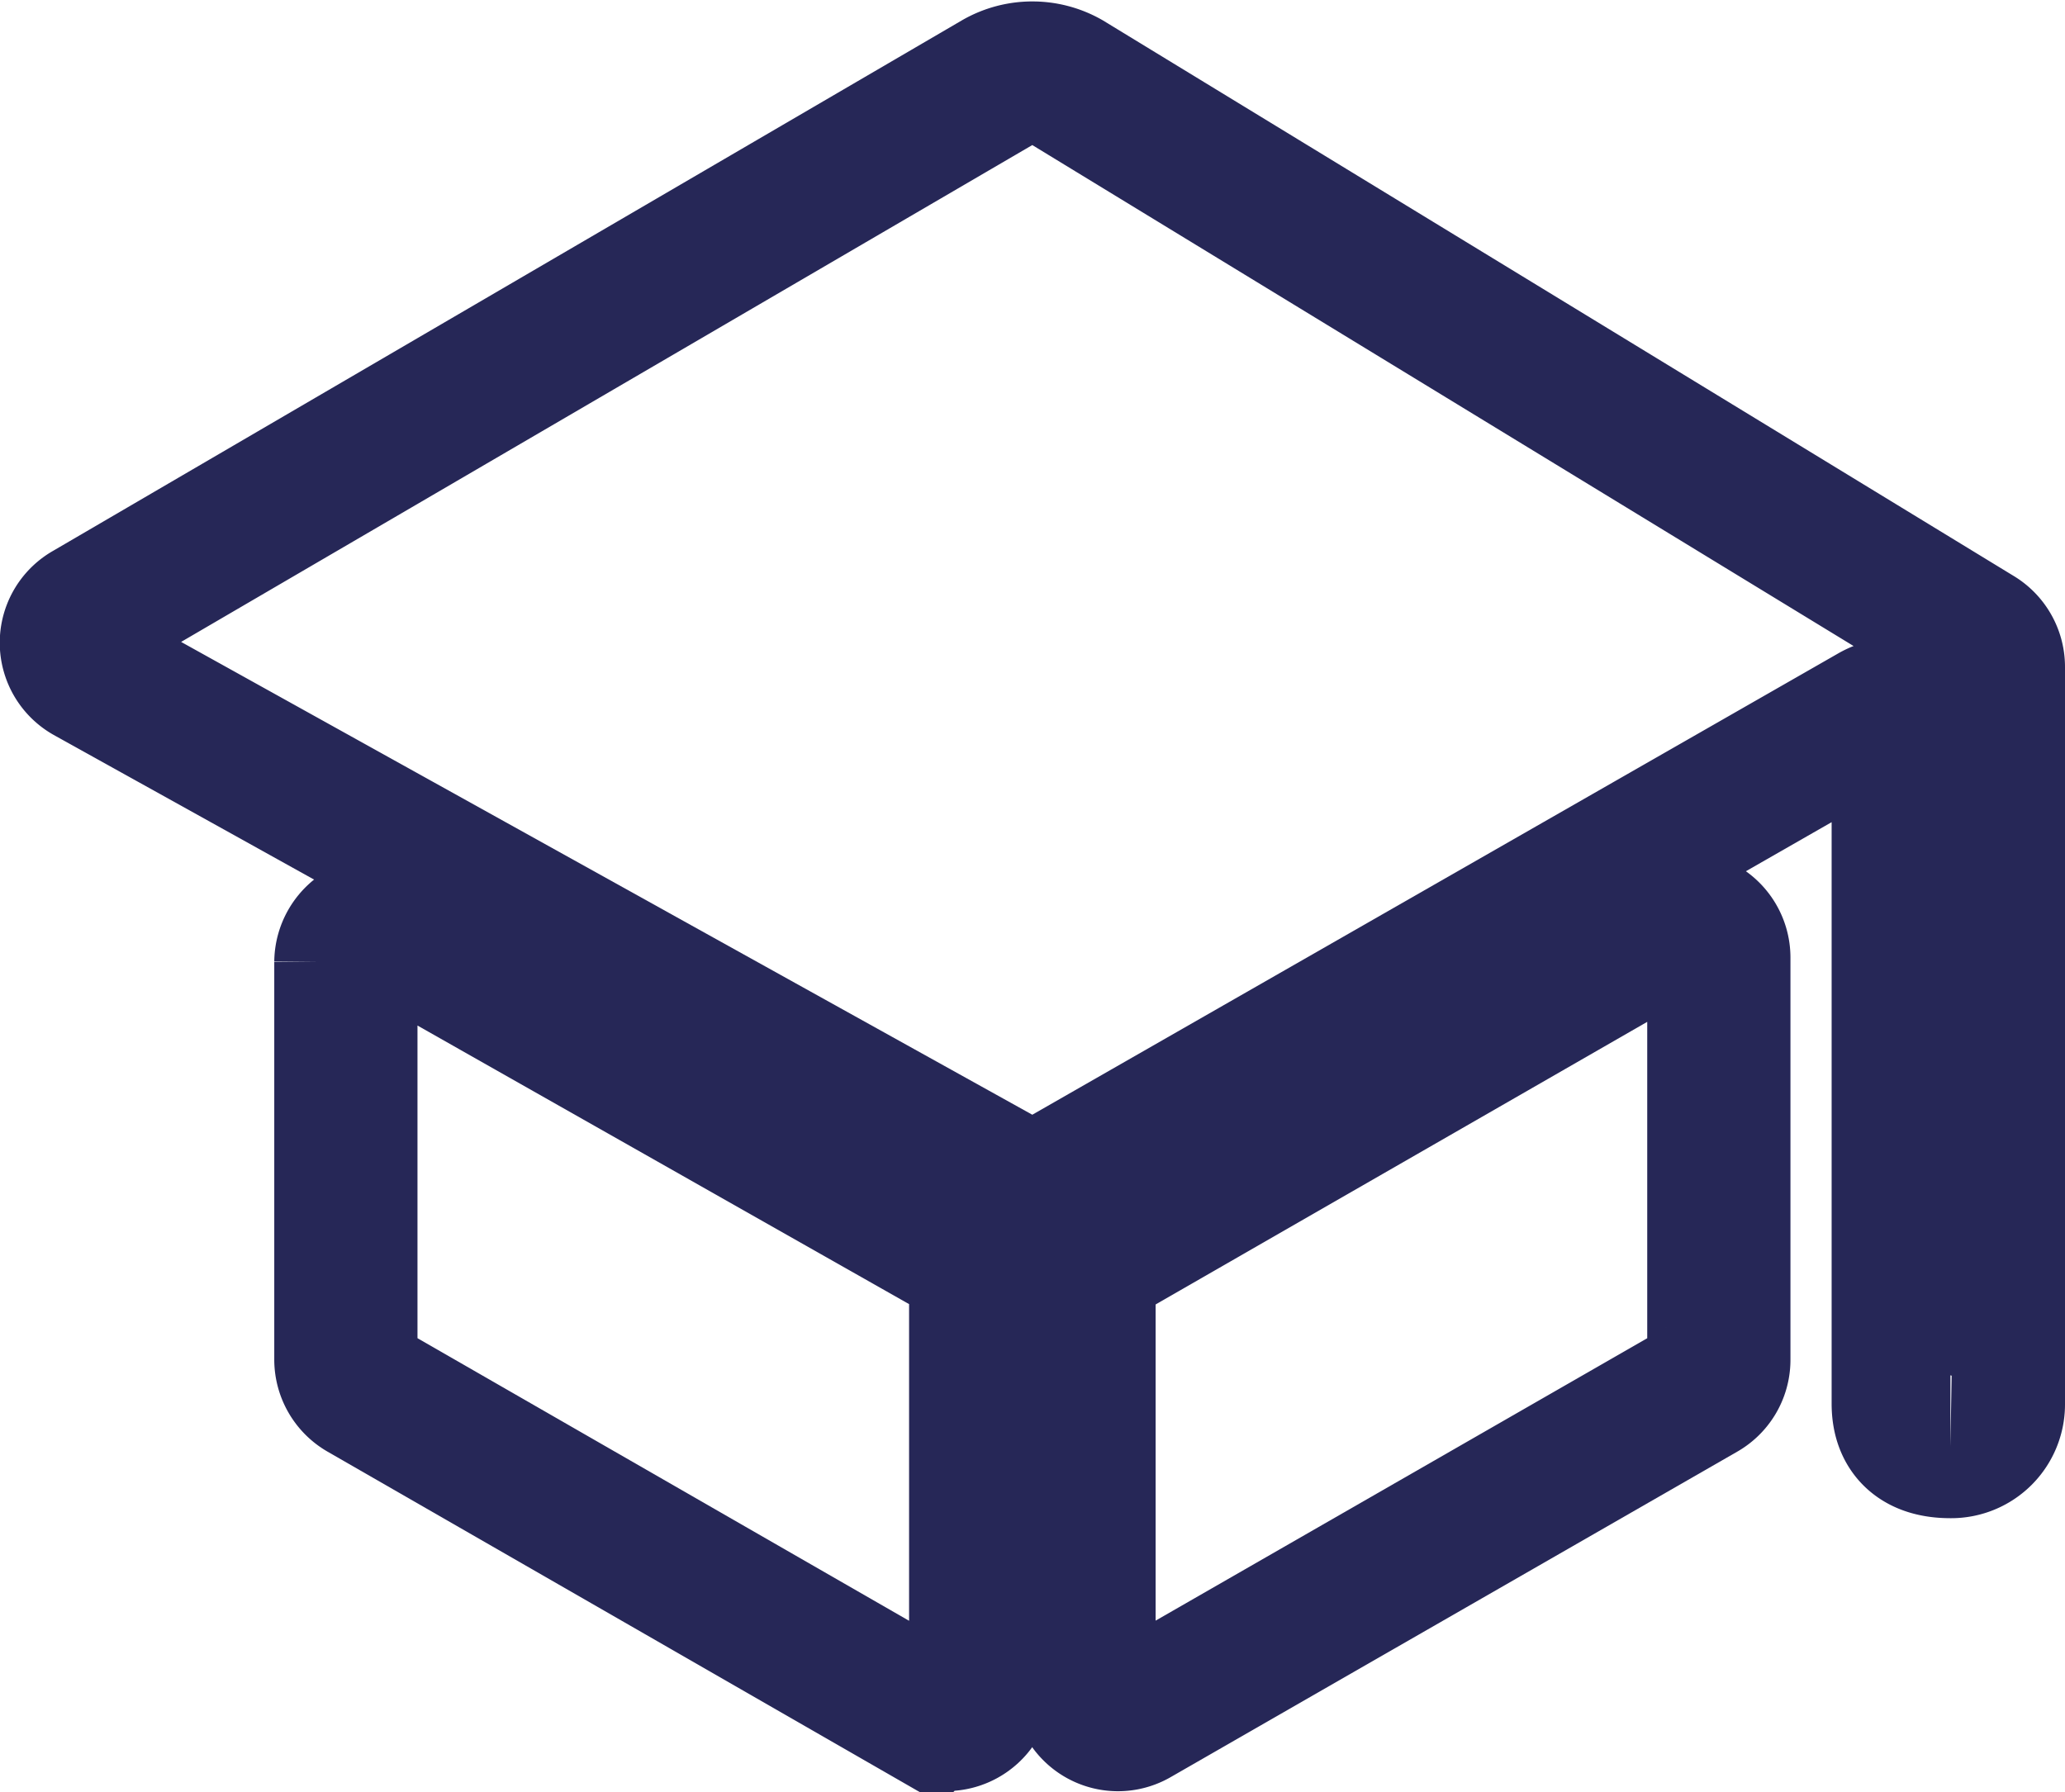 <svg xmlns="http://www.w3.org/2000/svg" width="28.837" height="25.036" viewBox="0 0 28.837 25.036"><g transform="translate(-1.317 -3.409)"><path d="M6.813,18.921v5.552a.485.485,0,0,0,.24.419l7.906,4.546a.48.48,0,0,0,.719-.419V23.4a.485.485,0,0,0-.24-.419L7.532,18.5a.488.488,0,0,0-.719.425Z" transform="translate(-0.666 -2.075)" fill="none" stroke="#262757" stroke-width="2"/><path d="M19.627,29.429l7.912-4.546a.478.478,0,0,0,.24-.419V18.851a.481.481,0,0,0-.719-.419l-7.906,4.546a.478.478,0,0,0-.24.419v5.618A.474.474,0,0,0,19.627,29.429Z" transform="translate(-2.459 -2.065)" fill="none" stroke="#262757" stroke-width="2"/><path d="M15.257,4.555l-12.7,7.415a.478.478,0,0,0,0,.833l12.7,7.056a.964.964,0,0,0,.952,0l11.267-6.451c.317-.186.419.048.419.419v9.188c0,.407.234.6.659.6a.59.59,0,0,0,.6-.6V12.725a.485.485,0,0,0-.24-.419L16.21,4.555A.964.964,0,0,0,15.257,4.555Z" fill="none" stroke="#262757" stroke-width="2"/></g></svg>